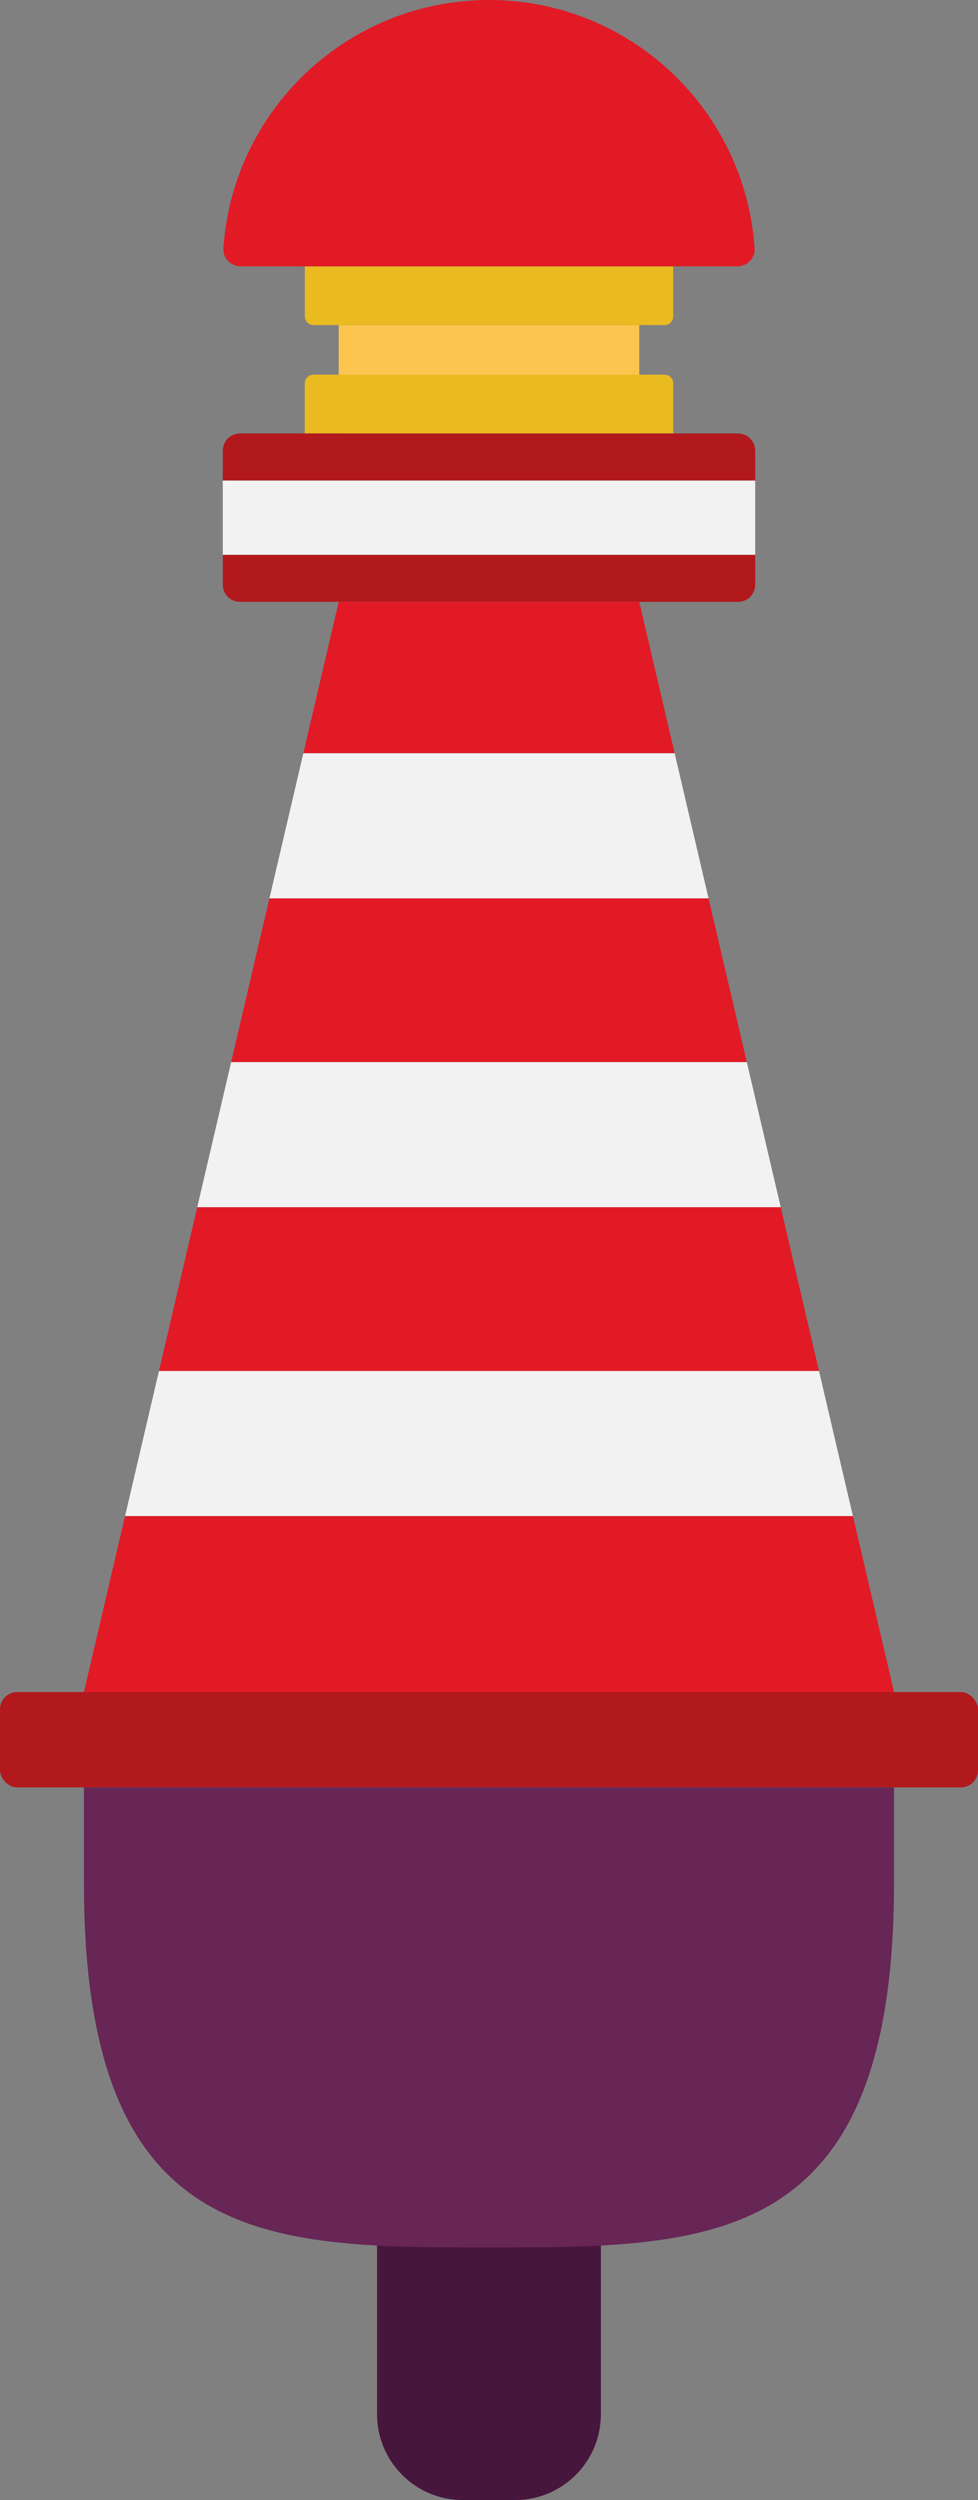 <?xml version="1.0" encoding="UTF-8"?>
<svg xmlns="http://www.w3.org/2000/svg" id="Ebene_1" data-name="Ebene 1" viewBox="0 0 32.352 82.655">
  <rect x="0" y="0" width="32.352" height="82.655" fill="#808080" stroke="none"/>
  <defs>
    <style>
      .cls-1 {
        fill: #f2f2f2;
      }

      .cls-2 {
        fill: #b2191c;
      }

      .cls-3 {
        fill: #672656;
      }

      .cls-4 {
        fill: #47163d;
      }

      .cls-5 {
        fill: #fcc54f;
      }

      .cls-6 {
        fill: #e11a26;
      }

      .cls-7 {
        fill: #eaba21;
      }
    </style>
  </defs>
  <rect class="cls-1" x="7.37" y="15.885" width="17.612" height="2.46"></rect>
  <path class="cls-7" d="M10.082,8.806h12.187v1.659c0,.156-.127.283-.283.283h-11.62c-.156,0-.283-.127-.283-.283v-1.659h0Z"></path>
  <rect class="cls-5" x="11.205" y="10.748" width="9.942" height="3.583"></rect>
  <path class="cls-4" d="M12.474,74h7.403v5.82c0,1.564-1.27,2.835-2.835,2.835h-1.734c-1.564,0-2.835-1.27-2.835-2.835v-5.82h0Z"></path>
  <rect class="cls-2" y="55.942" width="32.352" height="3.151" rx=".567" ry=".567"></rect>
  <path class="cls-7" d="M10.366,12.388h11.62c.156,0,.283.127.283.283v1.659h-12.187v-1.659c0-.156.127-.283.283-.283Z"></path>
  <path class="cls-3" d="M2.776,59.094v3.151c0,12.058,5.999,12.058,13.399,12.058s13.399.003,13.399-12.058v-3.151H2.776Z"></path>
  <path class="cls-6" d="M24.391,8.806c.322,0,.592-.27.571-.591-.304-4.588-4.122-8.215-8.786-8.215S7.694,3.627,7.39,8.215c-.021.321.249.591.571.591h16.431Z"></path>
  <g>
    <polygon class="cls-1" points="22.317 24.902 10.035 24.902 8.912 29.703 23.439 29.703 22.317 24.902"></polygon>
    <polygon class="cls-1" points="6.524 39.914 25.827 39.914 24.704 35.113 7.647 35.113 6.524 39.914"></polygon>
    <polygon class="cls-1" points="4.137 50.125 28.215 50.125 27.092 45.324 5.259 45.324 4.137 50.125"></polygon>
  </g>
  <g>
    <path class="cls-2" d="M24.982,15.885v-.987c0-.313-.254-.567-.567-.567H7.937c-.313,0-.567.254-.567.567v.987h17.612Z"></path>
    <path class="cls-2" d="M7.37,18.345v.987c0,.313.254.567.567.567h16.478c.313,0,.567-.254.567-.567v-.987H7.37Z"></path>
  </g>
  <g>
    <polygon class="cls-6" points="27.092 45.324 25.827 39.914 25.827 39.914 6.525 39.914 6.524 39.914 5.26 45.324 5.26 45.324 27.092 45.324"></polygon>
    <polygon class="cls-6" points="24.704 35.113 23.439 29.703 23.439 29.703 8.912 29.703 8.912 29.703 7.647 35.113 7.647 35.113 24.704 35.113"></polygon>
    <polygon class="cls-6" points="4.137 50.125 4.137 50.125 2.776 55.942 29.575 55.942 28.215 50.125 4.137 50.125"></polygon>
    <polygon class="cls-6" points="22.317 24.901 22.317 24.901 21.147 19.899 11.205 19.899 10.035 24.901 10.035 24.901 22.317 24.901"></polygon>
    <rect class="cls-1" x="22.878" y="24.837" height="4.931"></rect>
    <rect class="cls-1" x="9.474" y="24.837" width="0" height="4.931"></rect>
    <polygon class="cls-1" points="25.827 39.914 25.827 39.914 25.511 38.562 25.827 39.914"></polygon>
    <rect class="cls-1" x="7.086" y="35.048" width="0" height="4.931"></rect>
    <rect class="cls-1" x="4.698" y="45.259" height="4.931"></rect>
  </g>
</svg>
